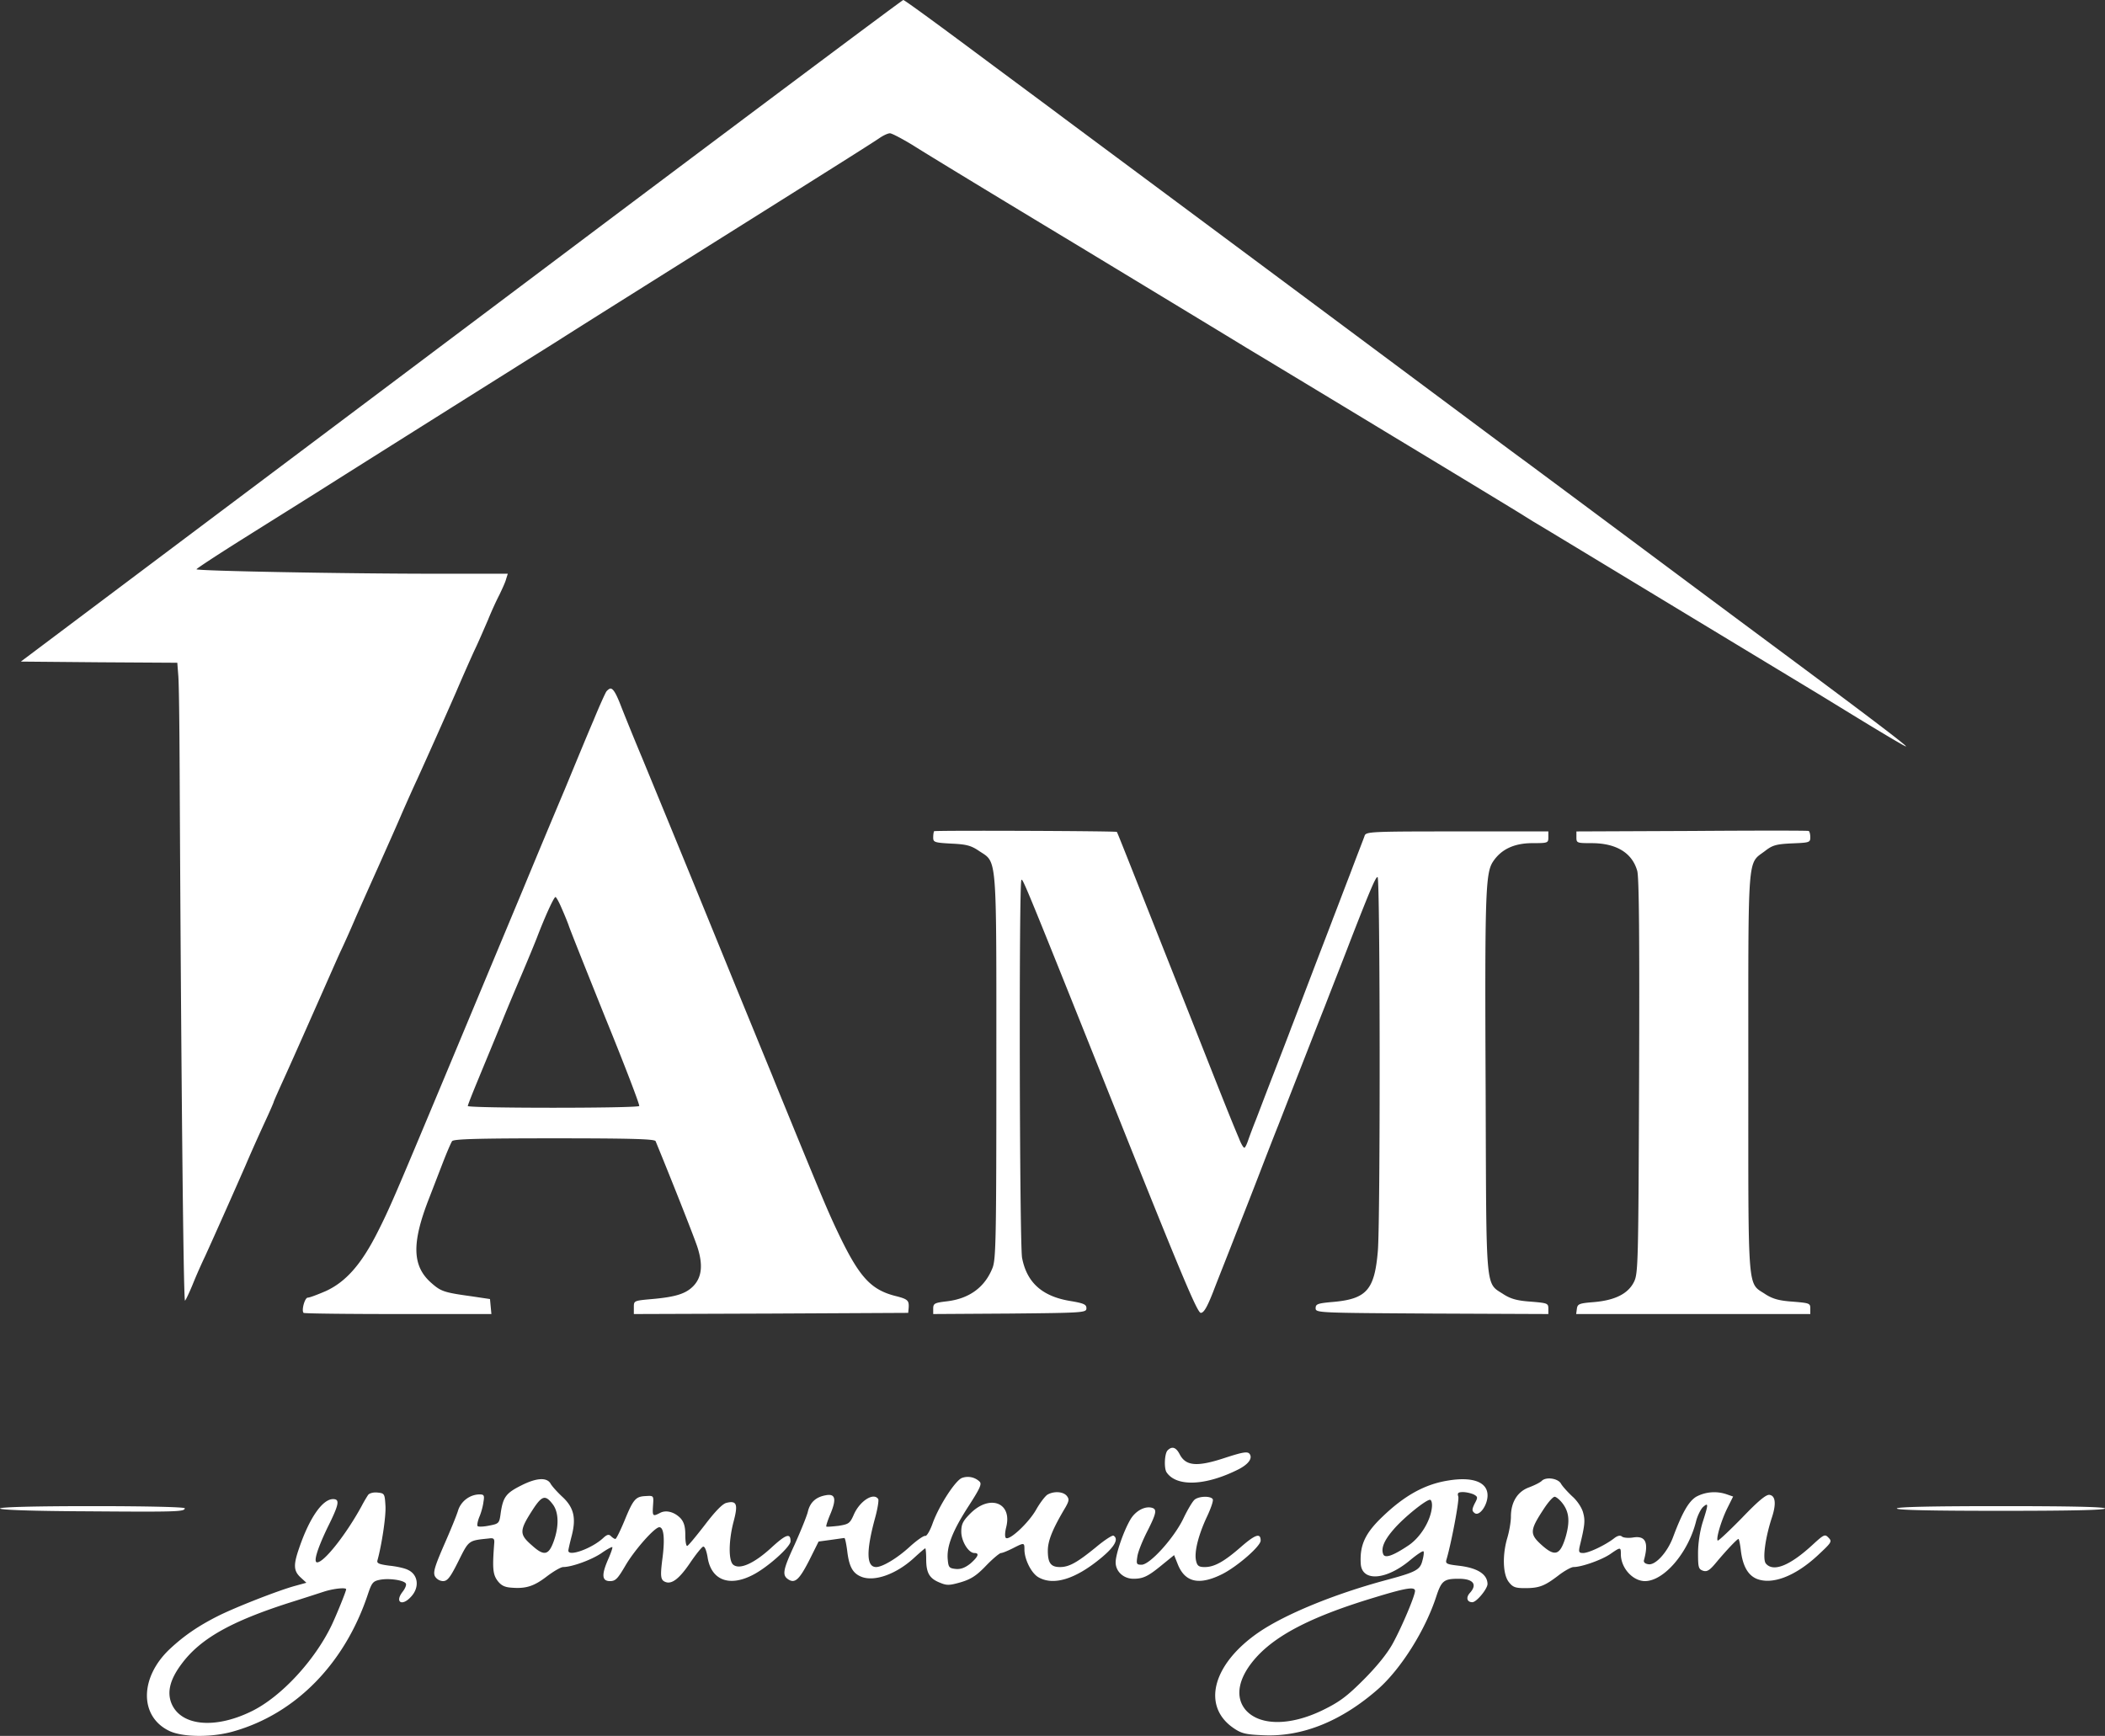 <svg width="97" height="80" viewBox="0 0 97 80" fill="none" xmlns="http://www.w3.org/2000/svg"><rect x="0" y="0" width="97" height="80" fill="#333333" stroke="none"/><path d="M27.796 10.333A30368.836 30368.836 0 0 1 7.5 25.578L.96 30.49l3.61.032 3.6.022.044.572c.032.303.054 2.235.064 4.287.065 13.517.173 24.616.248 24.54.043-.043.205-.388.356-.755.15-.378.41-.961.571-1.296.496-1.09 1.326-2.958 1.865-4.189.28-.659.69-1.566.905-2.03.216-.464.388-.864.388-.885 0-.022.172-.41.377-.864.205-.443.84-1.868 1.412-3.163.571-1.285 1.143-2.592 1.283-2.894.14-.291.463-1.004.7-1.565.248-.562.733-1.652 1.078-2.419.345-.777.83-1.857 1.067-2.418.248-.562.55-1.242.679-1.512a371.09 371.09 0 0 0 1.81-4.06c.28-.658.658-1.51.841-1.91.194-.4.464-1.037.625-1.404.151-.378.388-.896.529-1.166.129-.27.28-.594.312-.734l.076-.238h-3.277c-4.311 0-11.069-.13-11.069-.205 0-.032.97-.67 2.156-1.414 1.185-.745 2.705-1.695 3.373-2.116 2.134-1.35 7.965-5.02 9.021-5.68.56-.356 1.498-.939 2.08-1.306 1.078-.69 3.525-2.224 8.698-5.474 4.796-3.012 5.852-3.682 6.165-3.897.162-.108.366-.206.463-.206.087 0 .56.249 1.057.551.485.313 3.912 2.397 7.62 4.632 3.707 2.246 7.2 4.362 7.76 4.707.56.335 3.6 2.17 6.736 4.07 3.147 1.9 5.83 3.531 5.981 3.628.151.097.367.227.485.303.119.064 3.094 1.867 6.607 3.994 3.514 2.127 6.553 3.963 6.747 4.082.194.118 1.089.669 1.994 1.22.905.55 1.724 1.036 1.821 1.069.162.053-1.347-1.102-5.313-4.05-.711-.528-3.503-2.601-6.197-4.61-2.695-2.008-5.41-4.027-6.036-4.49-.625-.454-2.328-1.728-3.794-2.819A14800.934 14800.934 0 0 0 49.093 5.496c-.528-.4-2.414-1.793-4.182-3.11C43.143 1.07 41.667-.01 41.624 0c-.043 0-6.262 4.653-13.828 10.333z" fill="#fff"/><path d="M27.947 31.861c-.054.076-.324.67-.593 1.328-.28.648-.862 2.062-1.304 3.131a745.007 745.007 0 0 0-1.962 4.697l-3.696 8.853c-2.178 5.204-2.436 5.82-3.007 6.943-.744 1.468-1.455 2.267-2.372 2.688-.377.162-.743.302-.83.302-.14 0-.301.594-.193.702.032.032 1.993.054 4.354.054h4.3l-.065-.691-.873-.13c-1.25-.172-1.39-.226-1.821-.604-.895-.778-.927-1.836-.108-3.92l.625-1.619c.184-.475.378-.928.431-1.004.076-.097 1.154-.13 4.71-.13 3.59 0 4.624.033 4.667.13.668 1.62 1.768 4.394 1.93 4.89.258.81.204 1.372-.184 1.782-.345.357-.808.508-1.908.605-.84.076-.84.076-.84.378v.313l6.326-.022 6.316-.032.022-.238c.021-.345-.043-.399-.647-.55-1.1-.292-1.627-.864-2.576-2.84-.485-1.015-.733-1.62-1.972-4.632-.324-.798-.82-1.997-1.078-2.645-.27-.658-.647-1.576-.84-2.051-.195-.475-.583-1.425-.863-2.105-.571-1.404-1.229-3.013-1.93-4.73-.883-2.159-1.67-4.07-2.381-5.797-.399-.95-.82-1.998-.948-2.322-.238-.626-.378-.863-.507-.863-.043 0-.13.065-.183.13zm-2.07 9.987c.13.292.27.637.324.788.043.151.808 2.063 1.692 4.265.894 2.192 1.595 4.027 1.563 4.07-.065.108-7.9.108-7.9 0 0-.043.226-.615.495-1.263.27-.658.755-1.824 1.067-2.591.313-.777.755-1.814.97-2.321.216-.508.507-1.21.647-1.566.366-.96.787-1.89.862-1.89.033 0 .162.227.28.508zM43.046 38.307c-.021.021-.043.151-.043.291 0 .216.054.238.841.281.69.032.905.087 1.283.346.83.55.786.054.786 9.943 0 7.914-.021 8.843-.172 9.253-.356.907-1.078 1.436-2.134 1.555-.539.065-.604.097-.604.335v.248l3.535-.022c3.428-.032 3.525-.043 3.525-.248 0-.173-.119-.227-.765-.335-1.283-.216-1.984-.853-2.2-1.986-.118-.637-.15-17.297-.031-17.415.064-.076.129.064 4.99 12.232 2.457 6.133 3.125 7.72 3.276 7.72.14 0 .291-.26.571-.972.205-.54.69-1.749 1.057-2.699.377-.95.862-2.192 1.077-2.753.216-.562.604-1.566.863-2.213.258-.659.69-1.771.97-2.484.28-.712.808-2.073 1.185-3.023.367-.95.905-2.31 1.175-3.023.916-2.354 1.175-2.958 1.25-2.915.119.076.13 15.914.01 17.242-.15 1.771-.516 2.192-2.025 2.333-.744.064-.841.097-.841.291 0 .216.086.216 5.367.248l5.357.022v-.248c0-.249-.043-.26-.82-.324-.624-.043-.915-.13-1.239-.335-.851-.561-.797.032-.83-9.296-.043-9.242-.01-10.127.345-10.656.378-.562.97-.843 1.822-.843.7 0 .722-.01.722-.27v-.27h-4.193c-3.89 0-4.192.011-4.268.184-.032.108-.345.896-.668 1.76-.334.864-.679 1.782-.787 2.051-.097.27-.539 1.404-.97 2.538-.43 1.123-.862 2.267-.97 2.537-.097.27-.463 1.21-.808 2.105-.345.886-.711 1.857-.83 2.16-.118.291-.27.701-.334.885-.065.194-.14.356-.183.356-.043 0-.151-.183-.237-.41-.453-1.069-.938-2.31-2.274-5.69-2.716-6.845-3.33-8.421-3.363-8.454-.043-.043-8.364-.075-8.418-.032zM77.956 38.296l-5.314.022v.27c0 .259.022.27.7.27 1.132 0 1.865.442 2.102 1.274.087.28.108 3.174.087 9.468-.033 8.638-.043 9.091-.237 9.48-.27.54-.863.842-1.833.928-.69.054-.765.087-.797.303l-.033.248H83.42v-.26c0-.237-.043-.248-.82-.312-.624-.043-.915-.13-1.239-.335-.851-.572-.797.151-.797-10.214 0-10.321-.054-9.587.776-10.224.334-.26.506-.313 1.24-.346.797-.032.84-.043.84-.28 0-.14-.032-.27-.075-.292-.054-.021-2.48-.021-5.39 0zM53.803 66.843c-.14.14-.173.831-.043 1.015.463.68 1.821.615 3.33-.152.431-.226.625-.485.506-.68-.086-.15-.29-.119-1.185.173-1.25.41-1.768.367-2.048-.173-.172-.334-.356-.388-.56-.183zM44.318 68.117c-.302.13-1.034 1.252-1.336 2.073-.119.345-.28.615-.345.594-.065-.022-.377.194-.7.485-.583.54-1.272.95-1.563.95-.453 0-.464-.734-.054-2.245.118-.421.183-.832.15-.886-.204-.323-.84.076-1.12.702-.184.421-.237.454-.712.53-.29.032-.539.053-.56.032-.022-.022.065-.292.194-.594.29-.702.215-.94-.248-.842-.442.086-.7.334-.798.755-.043.184-.312.853-.603 1.501-.55 1.188-.593 1.425-.291 1.62.302.194.506 0 .96-.886l.43-.863.56-.076c.313-.043.593-.086.626-.086.032-.011.086.248.13.572.085.734.247 1.047.646 1.21.603.247 1.616-.109 2.446-.875.259-.238.485-.432.507-.432.021 0 .043.226.043.496 0 .627.14.886.614 1.08.334.14.442.14.97-.01.475-.141.733-.303 1.175-.767.313-.324.625-.583.69-.583.065 0 .302-.097.539-.216.528-.27.539-.27.539.054 0 .453.312 1.08.636 1.274.7.41 1.713.097 2.899-.886.625-.518.819-.874.571-1.025-.054-.033-.42.205-.82.54-.861.701-1.228.906-1.648.906-.42 0-.56-.183-.56-.755 0-.465.226-1.015.819-2.008.161-.292.172-.368.053-.519-.161-.194-.57-.227-.873-.064-.107.053-.355.377-.538.701-.345.605-1.208 1.415-1.39 1.307-.055-.043-.055-.227.01-.497.291-1.134-.754-1.533-1.649-.637-.345.346-.42.497-.42.842 0 .443.334.983.603.983.248 0 .173.172-.183.486-.248.194-.442.27-.679.248-.302-.033-.334-.076-.366-.443-.054-.605.226-1.317.959-2.45.528-.821.625-1.026.506-1.134a.782.782 0 0 0-.819-.162zM24.013 68.462c-.69.346-.83.53-.938 1.253-.064.485-.075.507-.528.593-.259.054-.506.065-.539.022-.032-.032 0-.216.076-.41.086-.195.172-.508.194-.702.054-.302.021-.346-.173-.346-.442 0-.851.303-.991.724-.065.227-.367.96-.658 1.62-.43.993-.506 1.252-.41 1.435a.455.455 0 0 0 .367.216c.205 0 .334-.162.711-.918.485-.971.453-.95 1.402-1.047.226-.032.269.011.247.238-.086 1.123-.064 1.414.151 1.706.162.216.324.302.636.323.658.055 1.035-.053 1.638-.518.313-.237.647-.432.755-.432.388 0 1.293-.323 1.757-.637.258-.183.485-.302.506-.28.022.021-.064.27-.183.54-.323.734-.302 1.025.075 1.025.26 0 .356-.108.723-.734.42-.712 1.336-1.749 1.552-1.749.204 0 .258.518.15 1.382-.118.896-.097 1.058.14 1.144.292.108.636-.161 1.121-.874.27-.4.54-.734.604-.756.075-.022.15.162.205.464.15 1.058.97 1.404 2.058.853.68-.334 1.768-1.306 1.768-1.565 0-.4-.216-.324-.916.324-.787.712-1.434.993-1.725.756-.226-.184-.215-1.123.022-2.009.205-.777.14-.96-.334-.842-.183.043-.518.389-1.003 1.026-.41.529-.765.96-.808.96-.054 0-.086-.237-.086-.517 0-.378-.065-.584-.216-.756-.28-.292-.668-.4-.948-.249-.334.173-.356.162-.323-.345.032-.454.032-.454-.335-.432-.463.022-.57.13-.98 1.134-.194.464-.378.842-.42.842-.044 0-.13-.054-.205-.13-.097-.097-.184-.075-.367.097-.517.475-1.595.864-1.595.573 0-.054.075-.378.162-.713.204-.81.086-1.296-.464-1.792-.215-.205-.452-.464-.517-.583-.173-.303-.658-.27-1.358.086zm1.466.875c.28.378.28 1.047.021 1.738-.226.605-.442.637-.97.162-.625-.54-.614-.691.076-1.75.388-.571.539-.593.873-.15zM66.714 68.235c-1.067.173-1.993.691-2.996 1.652-.819.778-1.067 1.328-1.013 2.192.065.831 1.186.745 2.296-.194.302-.249.56-.421.593-.389.032.022.01.216-.044.41-.107.443-.28.54-1.692.918-2.36.637-4.602 1.555-5.83 2.386-2.156 1.469-2.673 3.423-1.175 4.438.366.248.56.291 1.39.324 1.79.075 3.59-.66 5.27-2.138 1.046-.929 2.156-2.689 2.663-4.233.247-.755.355-.842 1.045-.842.668 0 .873.26.507.659-.184.205-.13.421.118.421.194 0 .7-.615.7-.842-.01-.454-.474-.745-1.347-.842-.56-.065-.603-.097-.538-.303.226-.777.592-2.72.538-2.882-.053-.162-.01-.206.216-.206.15 0 .377.055.496.109.194.107.194.14.043.42-.13.27-.13.335-.01.432.215.184.603-.345.603-.81 0-.615-.69-.874-1.833-.68zm-.732 1.242c-.065.626-.529 1.371-1.067 1.738-.723.486-1.1.616-1.175.41-.108-.27.043-.636.463-1.122.474-.562 1.552-1.425 1.703-1.382.065.021.097.183.076.356zm-.776 3.844c-.011.248-.615 1.673-1.024 2.418-.259.475-.755 1.08-1.348 1.674-.765.766-1.11 1.025-1.886 1.403-1.509.734-2.92.724-3.556-.021-.518-.627-.313-1.544.55-2.473.97-1.036 2.63-1.868 5.431-2.71 1.445-.442 1.833-.496 1.833-.291zM71.047 68.246c-.075.076-.334.205-.593.303-.528.194-.83.68-.83 1.35 0 .237-.075.668-.161.96-.237.788-.216 1.695.064 2.051.184.238.302.281.744.281.658 0 .905-.097 1.541-.583.28-.216.593-.389.7-.389.367 0 1.283-.323 1.682-.593.485-.335.496-.335.496 0 0 .637.55 1.241 1.11 1.241.873 0 1.983-1.295 2.35-2.731.064-.27.215-.573.323-.68.259-.227.259-.152-.01.69-.13.41-.216.994-.216 1.426 0 .669.021.745.237.82.183.054.302-.021.614-.4.442-.528.949-1.068 1.013-1.068.022 0 .076.237.108.529.086.712.323 1.133.722 1.306.711.292 1.778-.108 2.824-1.08.636-.593.668-.636.496-.81-.162-.172-.205-.161-.7.292-1.068.994-1.844 1.307-2.189.897-.161-.195-.032-1.177.28-2.128.205-.626.162-.993-.107-1.036-.151-.032-.518.27-1.272 1.058-.593.605-1.1 1.08-1.121 1.047-.086-.086.172-.95.453-1.511l.258-.518-.28-.097a1.761 1.761 0 0 0-1.423.107c-.344.216-.635.713-1.067 1.868-.258.691-.808 1.296-1.131 1.242-.162-.022-.237-.097-.205-.195.226-.83.065-1.133-.517-1.036-.205.032-.431.01-.496-.043-.086-.076-.216-.043-.388.097-.399.302-1.143.659-1.401.659-.194 0-.216-.044-.162-.303.237-.971.259-1.187.162-1.544-.054-.226-.27-.561-.507-.766-.215-.205-.452-.464-.517-.583-.14-.249-.69-.324-.884-.13zm.938 1.015c.334.421.366.875.15 1.609-.247.788-.474.874-1.045.378-.625-.55-.614-.702.076-1.75.194-.29.398-.518.474-.518.065 0 .226.13.345.281zM16.964 68.894a6.238 6.238 0 0 0-.302.518c-.7 1.285-1.724 2.591-2.047 2.591-.184 0 0-.604.474-1.597.539-1.08.582-1.318.259-1.318-.485 0-1.089.864-1.563 2.257-.27.777-.259 1.047.064 1.35l.27.248-.507.14c-.765.205-2.802 1.004-3.589 1.404-.894.453-1.54.896-2.188 1.5-1.4 1.307-1.422 3.11-.043 3.78.615.302 1.994.313 2.986.02 2.867-.82 5.13-3.14 6.186-6.348.173-.507.227-.572.56-.636.421-.076 1.078.021 1.175.172.044.065-.032.238-.15.389-.367.475-.022.68.388.227.41-.432.334-1.026-.14-1.242-.14-.076-.529-.162-.863-.194-.474-.065-.582-.108-.539-.249.194-.702.4-2.04.367-2.515-.033-.55-.043-.573-.367-.605-.183-.022-.377.032-.43.108zm-1.013 4.351c0 .087-.442 1.177-.668 1.652-.776 1.62-2.317 3.293-3.675 3.962-1.725.853-3.31.68-3.719-.388-.194-.519-.043-1.09.475-1.782.862-1.166 2.263-1.954 4.947-2.818.657-.205 1.38-.442 1.616-.518.431-.14 1.024-.205 1.024-.108zM55.053 69.11c-.097.076-.334.475-.528.885-.442.907-1.541 2.117-1.919 2.117-.237 0-.248-.033-.194-.39.033-.215.237-.723.453-1.144.41-.81.453-1.004.248-1.08-.334-.118-.798.13-1.035.551-.323.562-.668 1.587-.668 1.954 0 .422.366.756.82.756.463 0 .689-.118 1.357-.67l.517-.42.173.432c.334.831.991.971 2.048.442.7-.356 1.767-1.285 1.767-1.544 0-.367-.248-.28-.894.281-.787.691-1.24.94-1.682.94-.27 0-.345-.055-.398-.281-.097-.389.097-1.177.495-2.03.184-.389.313-.756.27-.82-.097-.152-.625-.141-.83.021zM0 69.52c0 .065 1.477.119 3.966.13 4.193.032 4.548.021 4.548-.14 0-.055-1.692-.098-4.257-.098-2.694 0-4.257.043-4.257.108zM87.408 69.52c0 .076 1.67.108 4.796.108 3.125 0 4.796-.032 4.796-.108 0-.075-1.67-.108-4.796-.108-3.126 0-4.796.033-4.796.108z" fill="#fff"/></svg>